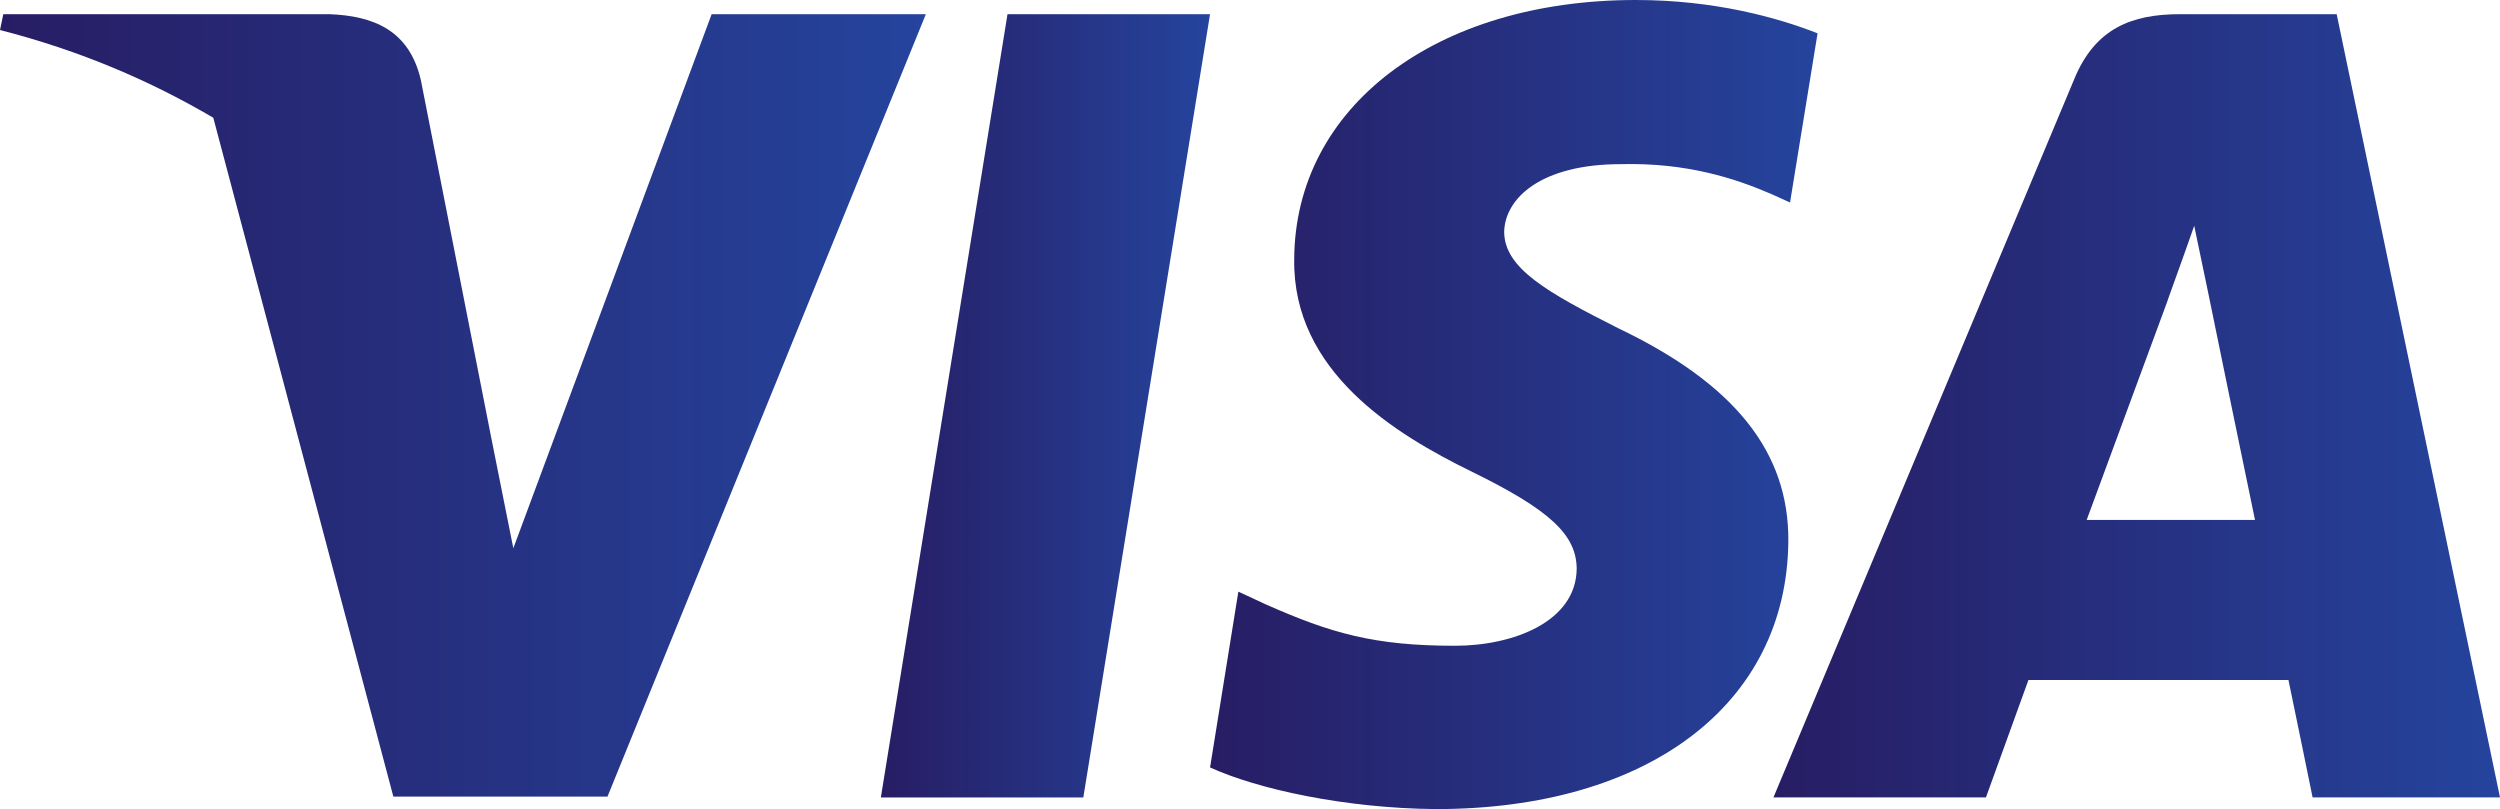 <?xml version="1.0" encoding="utf-8"?>
<!-- Generator: Adobe Illustrator 22.1.0, SVG Export Plug-In . SVG Version: 6.00 Build 0)  -->
<svg version="1.1" id="Layer_1" xmlns="http://www.w3.org/2000/svg" xmlns:xlink="http://www.w3.org/1999/xlink" x="0px" y="0px"
	 viewBox="0 0 82 26.538" style="enable-background:new 0 0 82 26.538;" xml:space="preserve">
<style type="text/css">
	.st0{fill-rule:evenodd;clip-rule:evenodd;fill:url(#SVGID_1_);}
	.st1{fill-rule:evenodd;clip-rule:evenodd;fill:url(#SVGID_2_);}
	.st2{fill-rule:evenodd;clip-rule:evenodd;fill:url(#SVGID_3_);}
	.st3{fill-rule:evenodd;clip-rule:evenodd;fill:url(#SVGID_4_);}
</style>
<linearGradient id="SVGID_1_" gradientUnits="userSpaceOnUse" x1="28.892" y1="13.311" x2="39.689" y2="13.311">
	<stop  offset="0" style="stop-color:#271D64"/>
	<stop  offset="1" style="stop-color:#25449D"/>
</linearGradient>
<polygon class="st0" points="33.046,0.466 28.892,26.156 35.533,26.156 39.689,0.466 "/>
<linearGradient id="SVGID_2_" gradientUnits="userSpaceOnUse" x1="39.689" y1="13.269" x2="59.616" y2="13.269">
	<stop  offset="0" style="stop-color:#271D64"/>
	<stop  offset="1" style="stop-color:#25449D"/>
</linearGradient>
<path class="st1" d="M53.082,10.768c-2.324-1.173-3.745-1.968-3.745-3.17
	c0.028-1.092,1.201-2.214,3.827-2.214c2.16-0.054,3.745,0.465,4.947,0.985
	l0.602,0.273l0.903-5.549C58.303,0.575,56.227,0,53.657,0
	c-6.558,0-11.18,3.498-11.207,8.499c-0.055,3.691,3.307,5.74,5.821,6.97
	c2.571,1.259,3.444,2.076,3.444,3.198c-0.025,1.722-2.074,2.514-3.99,2.514
	c-2.65,0-4.073-0.409-6.231-1.368l-0.876-0.407l-0.928,5.766
	c1.558,0.712,4.427,1.341,7.409,1.366c6.967,0,11.505-3.442,11.558-8.772
	C58.686,14.841,56.909,12.598,53.082,10.768z"/>
<linearGradient id="SVGID_3_" gradientUnits="userSpaceOnUse" x1="58.168" y1="13.31" x2="82" y2="13.31">
	<stop  offset="0" style="stop-color:#271D64"/>
	<stop  offset="1" style="stop-color:#25449D"/>
</linearGradient>
<path class="st2" d="M76.643,0.465h-5.138c-1.585,0-2.787,0.465-3.47,2.131l-9.866,23.559
	h6.97c0,0,1.147-3.17,1.394-3.852h8.528c0.191,0.901,0.792,3.852,0.792,3.852H82
	L76.643,0.465z M68.443,17.054c0.547-1.478,2.652-7.187,2.652-7.187
	c-0.028,0.055,0.545-1.504,0.875-2.461l0.462,2.213c0,0,1.26,6.151,1.532,7.435
	H68.443z"/>
<linearGradient id="SVGID_4_" gradientUnits="userSpaceOnUse" x1="0" y1="13.298" x2="30.368" y2="13.298">
	<stop  offset="0" style="stop-color:#271D64"/>
	<stop  offset="1" style="stop-color:#25449D"/>
</linearGradient>
<path class="st3" d="M23.342,0.465l-6.505,17.517l-0.71-3.553L13.803,2.622
	c-0.381-1.636-1.558-2.103-3.006-2.157H0.108L0,0.985
	c2.628,0.672,4.941,1.67,6.996,2.877l5.906,22.267h7.023l10.443-25.664H23.342z"/>
</svg>

